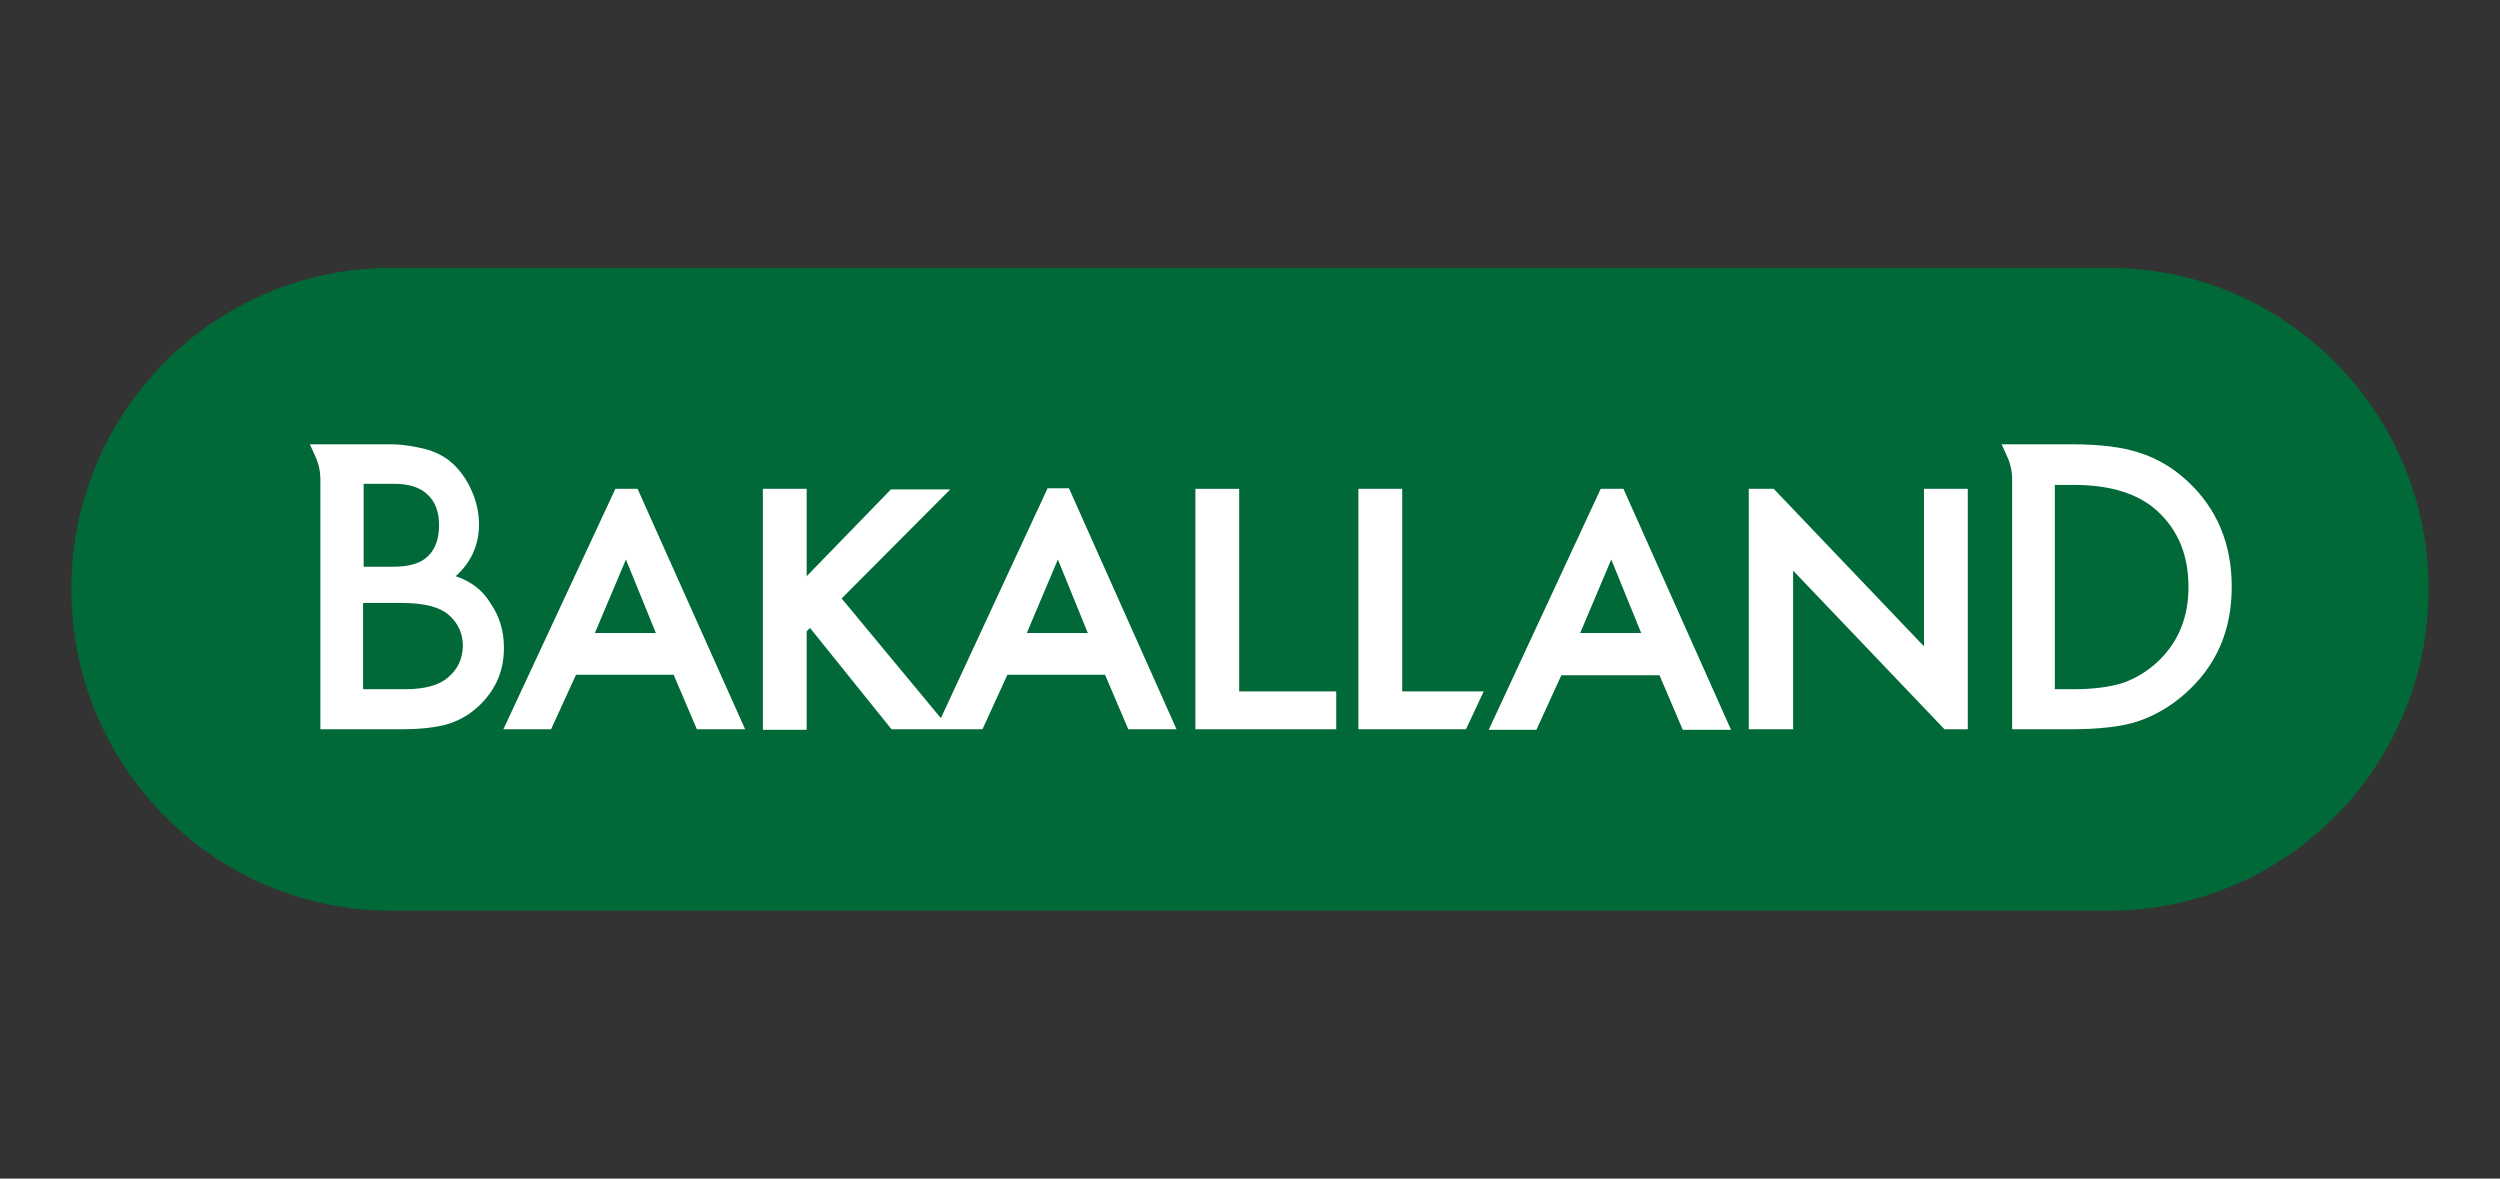 <?xml version="1.0" encoding="UTF-8"?> <svg xmlns="http://www.w3.org/2000/svg" width="140" height="66" viewBox="0 0 140 66" fill="none"><rect x="0" y="0" width="140" height="66" fill="#333333" stroke="none"/><path d="M118.083 51H21.917C12.011 51 4 42.927 4 33.016C3.969 23.073 12.011 15 21.917 15H118.083C127.989 15 136 23.073 136 32.984C136 42.958 127.989 51 118.083 51Z" fill="#006937"></path><path d="M25.519 32.267C26.388 31.488 26.823 30.522 26.823 29.369C26.823 28.745 26.699 28.122 26.419 27.499C26.171 26.907 25.798 26.377 25.363 25.971C24.929 25.566 24.37 25.286 23.749 25.13C23.345 25.036 22.631 24.881 21.886 24.881C21.451 24.881 17.352 24.881 17.352 24.881L17.663 25.566C17.849 25.971 17.942 26.408 17.942 26.875V40.839H22.445C23.532 40.839 24.432 40.745 25.146 40.527C25.798 40.309 26.388 39.966 26.916 39.436C27.785 38.564 28.22 37.535 28.22 36.288C28.22 35.322 27.972 34.512 27.475 33.795C27.04 33.047 26.357 32.548 25.519 32.267ZM20.333 27.093H22.072C22.879 27.093 23.5 27.28 23.935 27.686C24.37 28.091 24.587 28.652 24.587 29.4C24.587 30.179 24.37 30.771 23.966 31.145C23.562 31.551 22.91 31.738 22.01 31.738H20.364V27.093H20.333ZM25.084 37.94C24.587 38.377 23.78 38.595 22.693 38.595H20.333V33.764H22.445C23.749 33.764 24.618 33.982 25.146 34.449C25.674 34.917 25.922 35.509 25.922 36.195C25.891 36.912 25.643 37.473 25.084 37.94Z" fill="white"></path><path d="M122.493 26.938C121.685 26.19 120.785 25.66 119.791 25.348C118.86 25.036 117.586 24.881 116.003 24.881H112.09L112.401 25.566C112.587 25.971 112.68 26.408 112.68 26.875V40.839H115.972C117.586 40.839 118.829 40.683 119.698 40.403C120.63 40.091 121.53 39.592 122.399 38.813C124.107 37.286 124.977 35.322 124.977 32.86C124.977 30.429 124.138 28.465 122.493 26.938ZM120.785 37.099C120.195 37.629 119.574 38.003 118.86 38.252C118.145 38.47 117.245 38.595 116.158 38.595H115.071V27.156H116.158C118.207 27.156 119.76 27.654 120.816 28.621C121.996 29.712 122.555 31.114 122.555 32.891C122.555 34.605 121.965 36.008 120.785 37.099Z" fill="white"></path><path d="M35.704 27.374H34.462L28.189 40.839H30.86L32.257 37.784H37.722L39.026 40.839H41.728L35.704 27.374ZM33.313 35.447L35.052 31.332L36.728 35.447H33.313Z" fill="white"></path><path d="M58.651 27.374L52.689 40.216L47.131 33.514L53.217 27.405H49.894L45.174 32.267V27.374H42.721V40.87H45.174V35.353L45.361 35.166L49.925 40.839H55.018L56.415 37.784H61.88L63.184 40.839H65.886L59.862 27.343H58.651V27.374ZM57.502 35.447L59.241 31.332L60.917 35.447H57.502Z" fill="white"></path><path d="M89.64 27.374L83.368 40.87H86.038L87.435 37.816H92.932L94.236 40.87H96.937L90.913 27.374H89.64ZM88.491 35.447L90.23 31.332L91.907 35.447H88.491Z" fill="white"></path><path d="M107.743 36.195L99.328 27.374H97.931V40.839H100.415V31.956L108.892 40.839H110.196V27.374H107.743V36.195Z" fill="white"></path><path d="M69.394 27.374H66.942V40.839H74.829V38.719H69.394V27.374Z" fill="white"></path><path d="M78.524 27.374H76.071V40.839H82.095L83.088 38.719H78.524V27.374Z" fill="white"></path></svg> 